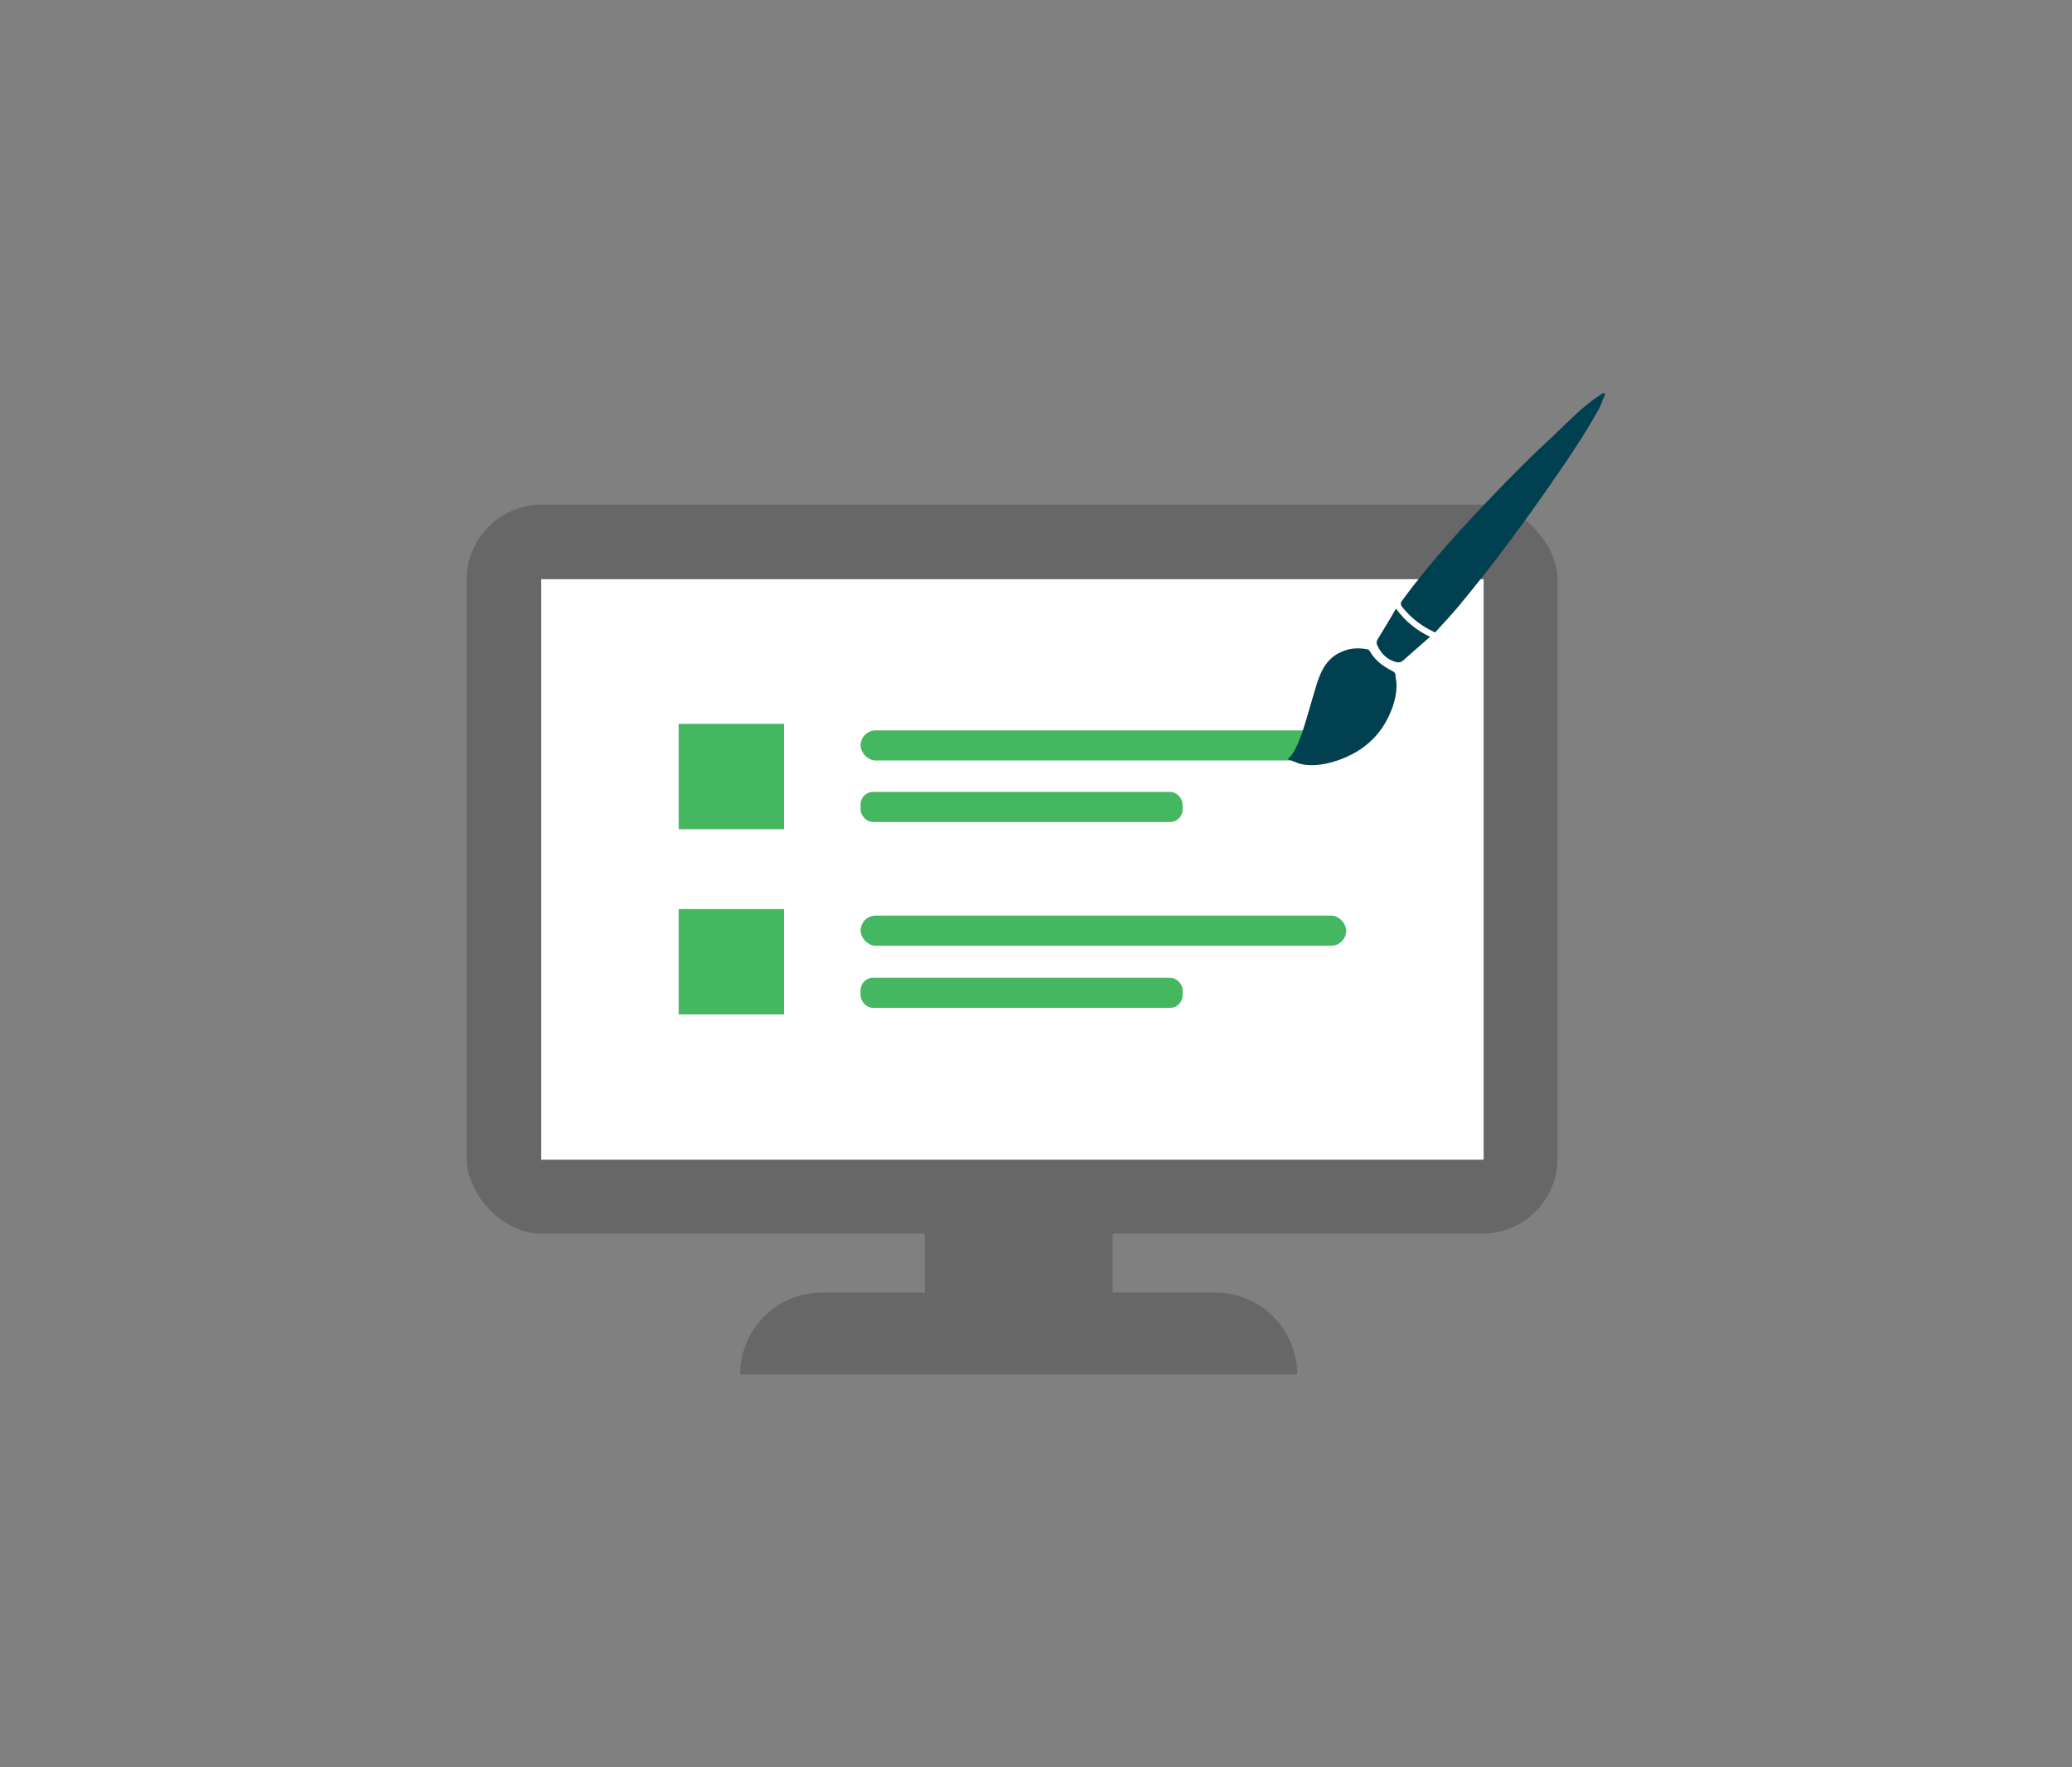 <svg xmlns="http://www.w3.org/2000/svg" viewBox="0 0 316.6 270"><rect x="0" y="0" width="316.6" height="270" fill="#808080" stroke="none"/><defs><style>      .cls-1 {        fill: #fff;      }      .cls-2 {        fill: #666766;      }      .cls-3 {        fill: #444445;      }      .cls-4 {        fill: #004050;      }      .cls-5 {        fill: #44b760;      }    </style></defs><g><g id="Layer_1"><path class="cls-3" d="M220,60h0c0,0,0,0,0,.1,0,0,0,0,0,0,0,0,0,0,.1,0Z"></path><path class="cls-3" d="M218.7,62.2s0,0,0,0h0s0,0,0,0Z"></path><g><rect class="cls-2" x="71.3" y="77.1" width="166.7" height="111.4" rx="11.5" ry="11.5"></rect><rect class="cls-1" x="82.7" y="88.5" width="144" height="88.7"></rect><rect class="cls-2" x="141.3" y="184.4" width="28.7" height="14.3"></rect><path class="cls-2" d="M125.6,197.5h60.1c6.9,0,12.5,5.6,12.5,12.5h-85.1c0-6.9,5.6-12.5,12.5-12.5Z"></path><g><g><rect class="cls-5" x="131.5" y="111.6" width="74.2" height="4.6" rx="2.3" ry="2.3"></rect><rect class="cls-5" x="131.5" y="121" width="49.2" height="4.6" rx="1.9" ry="1.9"></rect></g><g><rect class="cls-5" x="131.5" y="139.9" width="74.2" height="4.6" rx="2.3" ry="2.3"></rect><rect class="cls-5" x="131.5" y="149.4" width="49.2" height="4.6" rx="1.9" ry="1.9"></rect></g><rect class="cls-5" x="103.7" y="110.6" width="16.1" height="16.1"></rect><rect class="cls-5" x="103.7" y="138.9" width="16.1" height="16.1"></rect></g><g><path class="cls-4" d="M218.4,97.4s0,0,0,0c-1.4,1.2-2.7,2.4-4.1,3.6-.2.2-.6.2-.8.2-1.4-.3-2.4-1.2-3-2.5-.2-.3-.2-.7,0-1,.9-1.5,1.9-3.1,2.8-4.7,1.4,1.9,3.1,3.3,5.2,4.3Z"></path><path class="cls-4" d="M245.2,60c0,.1,0,.3,0,.4-.3.6-.5,1.3-.8,1.9-1.9,3.5-4.1,6.8-6.3,10-4.8,7-9.8,13.8-15.2,20.3-1.1,1.3-2.2,2.5-3.4,3.8-.1.2-.2.3-.5.1-1.9-.9-3.4-2.1-4.7-3.7,0,0,0,0,0,0,0,0,0,0,0,0q-.5-.6,0-1.1c4.3-5.9,9.4-11.4,14.5-16.7,2.6-2.7,5.2-5.3,7.9-7.8s5.1-5.2,8.2-7.1c.1,0,.3,0,.4,0Z"></path><path class="cls-4" d="M213.2,103.2c.4,1.7.1,3.3-.4,4.8-1.6,4.5-4.8,7.2-9.4,8.5-1.6.4-3.2.6-4.8.2-.6-.2-1.2-.5-1.9-.7,1.7-1,3.1-6.9,3.7-8.8,1-3.2,1.5-6.6,5.1-7.8,1.1-.4,2.2-.4,3.4-.2.1,0,.3.1.4.3.8,1.4,2,2.3,3.4,3,.4.2.5.4.6.8Z"></path></g></g></g></g></svg>